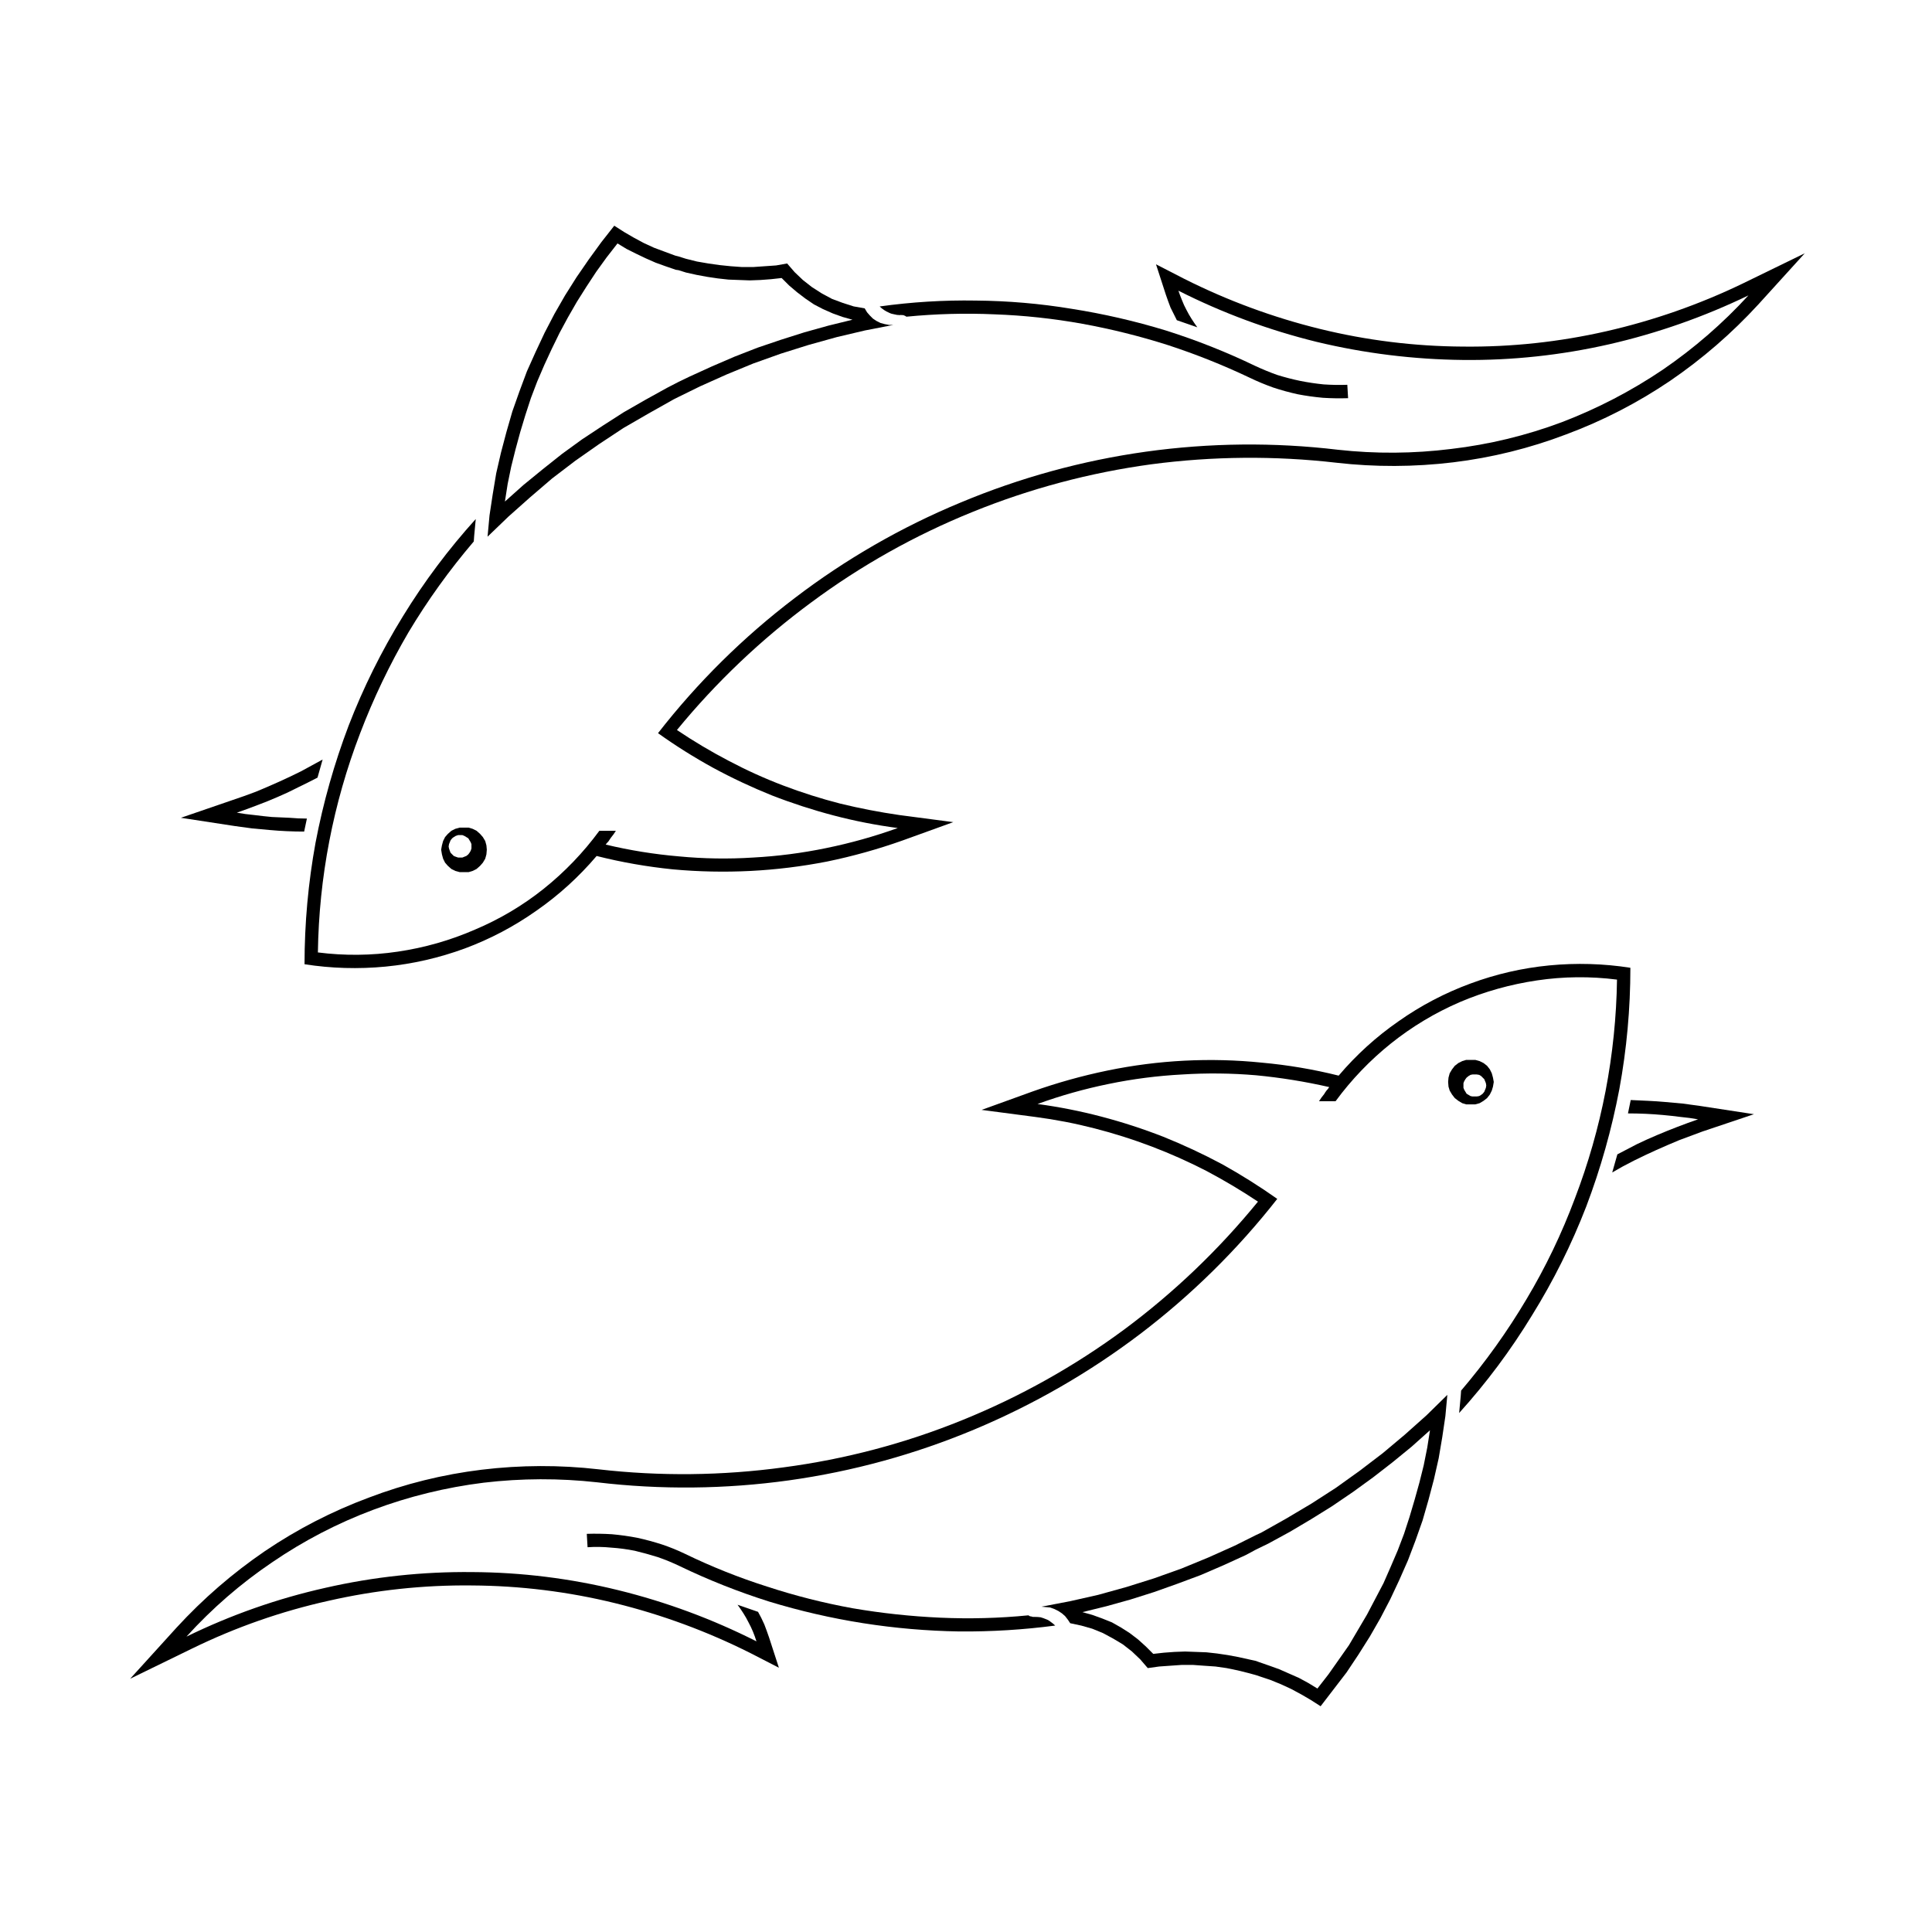 <?xml version="1.0" encoding="UTF-8"?>
<!-- Uploaded to: SVG Repo, www.svgrepo.com, Generator: SVG Repo Mixer Tools -->
<svg fill="#000000" width="800px" height="800px" version="1.1" viewBox="144 144 512 512" xmlns="http://www.w3.org/2000/svg">
 <g>
  <path d="m268.21 363.33h-2.398l-1.148 0.316-1.047 0.52-0.938 0.836-0.73 0.832-0.52 1.043-0.312 1.148-0.207 1.148 0.207 1.25 0.312 1.148 0.52 1.047 0.73 0.832 0.938 0.836 1.047 0.52 1.148 0.312h2.398l1.043-0.312 1.043-0.52 0.941-0.836 0.727-0.832 0.625-1.047 0.316-1.148 0.105-1.25-0.105-1.148-0.316-1.148-0.625-1.043-0.727-0.832-0.941-0.836-1.043-0.52zm0.73 5.008v0.52l-0.207 0.625-0.316 0.52-0.312 0.418-0.52 0.418-0.52 0.207-0.523 0.211h-1.145l-0.625-0.211-0.52-0.207-0.836-0.836-0.211-0.52-0.211-0.625-0.102-0.52 0.102-0.625 0.422-1.039 0.418-0.52 0.418-0.316 0.52-0.312 0.625-0.211h1.145l0.523 0.211 0.52 0.312 0.52 0.316 0.312 0.52 0.316 0.52 0.207 0.52z"/>
  <path d="m284.48 275.8 5.84-5.008 6.156-4.695 6.258-4.383 6.469-4.277 6.676-3.859 6.676-3.758 1.25-0.625 5.738-2.816 6.988-3.129 7.094-2.922 7.305-2.606 7.301-2.293 7.512-2.09 7.512-1.773 7.512-1.461h-1.148l-1.148-0.211-1.148-0.312-1.043-0.523-0.941-0.625-0.832-0.836-0.73-0.836-0.625-1.043-2.922-0.52-2.922-0.938-2.816-1.047-2.715-1.461-2.606-1.668-2.398-1.879-2.191-2.09-1.984-2.293-2.922 0.52-6.055 0.422h-3.027l-2.922-0.211-3.027-0.312-2.922-0.418-3.027-0.52-2.922-0.73-1.98-0.625-0.836-0.207-2.816-1.043-2.816-1.047-2.715-1.25-2.711-1.461-2.504-1.461-2.609-1.668-3.441 4.383-3.336 4.59-3.234 4.695-3.027 4.797-2.816 4.902-2.606 5.008-2.398 5.113-2.293 5.109-1.984 5.32-1.879 5.32-1.562 5.426-1.461 5.527-1.25 5.426-0.938 5.633-0.836 5.527-0.52 5.637 5.531-5.32zm-5.945-3.547 0.941-4.59 1.148-4.59 1.25-4.59 1.355-4.488 1.461-4.484 1.668-4.383 1.879-4.379 1.98-4.277 2.09-4.277 2.191-4.066 2.398-4.172 2.504-3.965 2.606-3.965 2.715-3.758 2.922-3.758 2.398 1.461 2.504 1.25 2.606 1.25 2.609 1.148 2.606 0.938 2.715 0.938 0.73 0.105 1.98 0.625 2.816 0.625 2.82 0.52 2.816 0.418 2.816 0.312 2.816 0.105 2.82 0.105 2.816-0.105 2.816-0.211 2.816-0.312 1.984 1.98 2.086 1.773 2.191 1.672 2.293 1.562 2.398 1.25 2.606 1.148 2.609 0.938 2.609 0.73-6.367 1.562-6.363 1.773-6.258 1.984-6.156 2.086-6.152 2.398-6.051 2.609-5.945 2.711-2.816 1.359-3.027 1.562-5.84 3.234-5.637 3.234-5.531 3.547-5.527 3.648-5.32 3.863-5.113 4.066-5.109 4.172-4.902 4.379z"/>
  <path d="m379.62 226.88c0.418 0.211 0.871 0.348 1.359 0.418 0.484 0.141 1.008 0.211 1.562 0.211 0.141-0.07 0.277-0.07 0.418 0h0.418c0.207 0.07 0.383 0.141 0.52 0.211 0.141 0.07 0.242 0.141 0.312 0.207 7.781-0.762 15.59-0.973 23.371-0.625 7.781 0.277 15.555 1.117 23.266 2.504 7.641 1.391 15.203 3.273 22.637 5.637 7.434 2.43 14.684 5.324 21.699 8.656 2.016 0.973 4.106 1.844 6.258 2.609 2.082 0.691 4.246 1.285 6.469 1.773 2.152 0.418 4.383 0.73 6.676 0.938 2.223 0.141 4.453 0.176 6.676 0.105l-0.207-3.547c-2.086 0.07-4.176 0.035-6.262-0.105-2.082-0.207-4.176-0.52-6.258-0.938-2.016-0.418-4.035-0.941-6.051-1.566-1.945-0.691-3.898-1.496-5.84-2.398-7.641-3.68-15.555-6.82-23.68-9.387-8.195-2.5-16.527-4.418-24.934-5.738-8.402-1.391-16.91-2.121-25.453-2.191-8.473-0.141-16.977 0.383-25.453 1.562 0.348 0.348 0.734 0.66 1.148 0.938 0.41 0.273 0.863 0.52 1.348 0.727z"/>
  <path d="m210.83 363.54c1.527 0.141 3.059 0.277 4.59 0.418s3.059 0.246 4.59 0.312c1.531 0.07 3.062 0.105 4.59 0.105l0.73-3.445c-1.531 0-3.059-0.07-4.59-0.207-1.602-0.07-3.164-0.141-4.695-0.211-1.531-0.141-3.094-0.312-4.695-0.52-1.531-0.141-3.062-0.348-4.59-0.625 1.809-0.625 3.617-1.285 5.422-1.984 1.879-0.695 3.688-1.426 5.426-2.191 1.809-0.766 3.582-1.598 5.32-2.504 1.738-0.832 3.477-1.703 5.215-2.606l1.355-4.797c-1.879 1.043-3.789 2.086-5.738 3.129-1.949 0.973-3.93 1.91-5.945 2.816-2.016 0.902-4.035 1.773-6.051 2.606-2.016 0.766-4.066 1.496-6.152 2.191l-13.668 4.695 14.293 2.191c1.531 0.207 3.062 0.414 4.594 0.625z"/>
  <path d="m605.79 219.16c-11.508 5.547-23.617 9.781-36.094 12.625-12.477 2.844-25.219 4.207-37.973 4.066-12.824-0.07-25.566-1.645-37.973-4.695-12.41-3.051-24.449-7.496-35.887-13.25l-7.512-3.859 2.606 8.031c0.211 0.625 0.418 1.219 0.625 1.773 0.211 0.559 0.418 1.113 0.625 1.668 0.277 0.559 0.559 1.113 0.836 1.672 0.277 0.555 0.555 1.113 0.832 1.668l5.426 1.879c-0.559-0.766-1.078-1.531-1.562-2.297-0.488-0.766-0.941-1.566-1.359-2.398-0.418-0.766-0.801-1.602-1.148-2.504-0.348-0.836-0.66-1.672-0.941-2.504 11.648 5.894 23.93 10.441 36.621 13.562 12.684 3.051 25.703 4.66 38.805 4.797 13.035 0.141 26.051-1.262 38.809-4.172 12.688-2.914 25.043-7.25 36.824-12.934-6.793 7.414-14.426 14.035-22.742 19.719-8.312 5.609-17.281 10.273-26.703 13.875-9.426 3.535-19.27 5.918-29.316 7.094-9.977 1.246-20.066 1.32-30.043 0.211-16.898-2.012-34.012-1.836-50.91 0.52-16.824 2.356-33.309 6.879-49.031 13.457-15.719 6.512-30.52 15.031-44.023 25.348-13.574 10.316-25.742 22.348-36.199 35.785 4.656 3.332 9.531 6.398 14.605 9.18 5.004 2.711 10.195 5.148 15.543 7.305 5.352 2.082 10.82 3.859 16.379 5.32 5.559 1.461 11.238 2.574 17.004 3.336-6.184 2.223-12.527 4-18.988 5.32-6.391 1.32-12.875 2.156-19.402 2.504-6.531 0.418-13.082 0.312-19.613-0.312-6.527-0.555-13.012-1.602-19.402-3.129 0.211-0.277 0.453-0.559 0.73-0.836 0.211-0.348 0.418-0.66 0.625-0.938 0.211-0.277 0.453-0.594 0.73-0.941 0.207-0.277 0.418-0.59 0.625-0.938h-4.383c-4.223 5.746-9.168 10.902-14.707 15.336-5.539 4.434-11.68 8.078-18.258 10.852-6.512 2.84-13.383 4.801-20.449 5.84-6.992 1.039-14.113 1.109-21.176 0.207 0.141-9.926 1.152-19.805 3.027-29.523s4.598-19.246 8.137-28.477c3.543-9.301 7.836-18.273 12.832-26.812 5.066-8.469 10.859-16.531 17.316-24.098l0.105-1.461 0.418-4.484c-7.215 7.977-13.68 16.609-19.297 25.766-5.688 9.23-10.512 18.941-14.395 29-3.816 10.059-6.75 20.438-8.762 30.984-1.941 10.617-2.922 21.41-2.922 32.234 7.062 1.109 14.289 1.32 21.492 0.625 7.133-0.691 14.184-2.305 20.969-4.797 6.719-2.492 13.102-5.859 18.988-10.016 5.887-4.086 11.254-8.961 15.961-14.5 6.598 1.668 13.359 2.852 20.238 3.547 6.809 0.625 13.676 0.762 20.551 0.418 6.809-0.348 13.605-1.184 20.344-2.504 6.738-1.391 13.363-3.238 19.82-5.527l13.562-4.902-14.289-1.879c-5.281-0.766-10.508-1.777-15.648-3.027-5.141-1.32-10.195-2.922-15.125-4.797-4.934-1.875-9.777-4.07-14.504-6.574-4.656-2.43-9.219-5.148-13.668-8.137 10.395-12.68 22.34-24.031 35.574-33.801 13.164-9.77 27.527-17.828 42.773-23.992 15.172-6.168 31.078-10.406 47.363-12.625 16.281-2.148 32.746-2.289 49.031-0.418 10.254 1.18 20.66 1.141 30.98-0.105 10.258-1.246 20.309-3.734 29.941-7.406 9.699-3.606 18.949-8.371 27.539-14.188 8.523-5.82 16.371-12.617 23.371-20.238l12.309-13.562z"/>
  <path d="m532.56 436.67h2.398l1.148-0.312 1.047-0.625 0.938-0.73 0.73-0.938 0.52-1.047 0.312-1.043 0.211-1.25-0.211-1.148-0.312-1.148-0.52-1.043-0.73-0.938-0.938-0.73-1.047-0.52-1.148-0.316h-2.398l-1.043 0.316-1.043 0.52-0.938 0.73-0.73 0.938-0.625 1.043-0.312 1.148-0.102 1.148 0.102 1.25 0.312 1.043 0.625 1.047 0.73 0.938 0.938 0.73 1.043 0.625zm-0.73-5.008v-0.625l0.207-0.52 0.312-0.52 0.312-0.418 0.52-0.418 0.523-0.312 0.52-0.105h1.145l0.625 0.105 0.52 0.312 0.836 0.836 0.422 1.039 0.102 0.625-0.102 0.625-0.422 1.039-0.418 0.52-0.418 0.312-0.52 0.312-0.625 0.105h-1.145l-0.52-0.105-0.523-0.312-0.52-0.312-0.625-1.039-0.207-0.52z"/>
  <path d="m516.29 524.2-5.84 4.902-6.156 4.695-6.258 4.484-6.469 4.172-6.676 3.969-6.676 3.754-1.355 0.625-5.637 2.816-6.988 3.129-7.094 2.922-7.305 2.609-7.301 2.293-7.512 2.086-7.406 1.672-7.617 1.461 2.297 0.211 1.148 0.418 1.043 0.52 0.941 0.625 0.832 0.73 0.73 0.938 0.625 0.941 2.922 0.625 2.922 0.832 2.816 1.148 2.715 1.461 2.606 1.562 2.398 1.879 2.191 2.086 1.98 2.297 3.027-0.418 2.922-0.207 3.027-0.211h3.027l2.922 0.211 3.027 0.207 2.922 0.418 3.027 0.625 2.922 0.727 1.879 0.52 0.938 0.316 2.816 0.938 2.82 1.148 2.711 1.25 2.711 1.461 2.504 1.461 2.609 1.668 6.883-8.969 3.129-4.695 3.027-4.797 2.816-4.902 2.609-5.008 2.398-5.109 2.297-5.215 1.98-5.215 1.879-5.32 1.562-5.426 1.461-5.531 1.25-5.527 0.938-5.531 0.836-5.633 0.52-5.637-5.531 5.426zm5.945 3.441-0.938 4.695-1.148 4.594-1.25 4.484-1.359 4.59-1.461 4.488-1.668 4.379-1.879 4.383-1.875 4.277-4.383 8.344-4.797 8.133-2.711 3.859-2.715 3.859-2.922 3.754-2.398-1.461-2.504-1.359-2.606-1.148-2.609-1.148-2.606-0.938-2.715-0.941-0.832-0.312-1.879-0.418-2.816-0.625-2.82-0.523-2.816-0.418-2.816-0.312-2.816-0.105-2.82-0.105-2.816 0.105-2.816 0.207-2.816 0.316-1.984-1.984-2.086-1.879-2.191-1.668-2.293-1.461-2.398-1.359-2.606-1.043-2.609-0.941-2.606-0.73 6.363-1.566 6.363-1.773 6.258-1.98 6.156-2.191 6.156-2.293 6.047-2.606 5.945-2.715 2.715-1.461 3.231-1.566 5.738-3.129 5.633-3.34 5.531-3.441 5.527-3.758 5.32-3.859 5.113-3.965 5.109-4.172 4.902-4.383z"/>
  <path d="m421.25 573.12c-0.484-0.207-0.977-0.379-1.461-0.52-0.484-0.07-1.008-0.102-1.562-0.102h-0.418c-0.141 0-0.277-0.035-0.418-0.105-0.137 0-0.312-0.035-0.52-0.105-0.141-0.07-0.242-0.141-0.312-0.211-7.781 0.766-15.59 0.973-23.371 0.625s-15.555-1.184-23.262-2.504c-7.641-1.387-15.207-3.305-22.641-5.738-7.434-2.363-14.684-5.254-21.699-8.656-2.016-0.973-4.074-1.809-6.156-2.504-2.152-0.695-4.348-1.289-6.574-1.773-2.152-0.418-4.383-0.73-6.676-0.938-2.223-0.141-4.453-0.176-6.676-0.105l0.207 3.547c2.086-0.141 4.176-0.105 6.262 0.105 2.082 0.137 4.176 0.418 6.258 0.832 2.016 0.484 4.035 1.043 6.051 1.668 2.016 0.695 3.965 1.496 5.84 2.398 7.641 3.684 15.555 6.82 23.68 9.387 8.199 2.5 16.527 4.418 24.934 5.738 8.402 1.32 16.91 2.051 25.453 2.191 8.543 0.07 17.047-0.453 25.453-1.562-0.348-0.348-0.734-0.66-1.148-0.941-0.41-0.344-0.828-0.59-1.242-0.727z"/>
  <path d="m589.93 436.46c-1.527-0.141-3.059-0.277-4.59-0.418-1.531-0.137-3.059-0.242-4.59-0.312-1.531-0.07-3.062-0.141-4.59-0.211l-0.73 3.547c1.531 0 3.094 0.035 4.695 0.105 1.531 0.07 3.062 0.176 4.59 0.316 1.531 0.137 3.094 0.312 4.695 0.52 1.531 0.137 3.062 0.348 4.594 0.625-1.809 0.625-3.617 1.285-5.426 1.98-1.809 0.695-3.617 1.426-5.426 2.191-1.809 0.762-3.582 1.562-5.32 2.398-1.738 0.906-3.477 1.809-5.215 2.715l-1.359 4.797c1.879-1.113 3.789-2.156 5.738-3.129 1.949-0.973 3.93-1.91 5.945-2.816 2.016-0.906 4.035-1.773 6.051-2.609 2.016-0.766 4.066-1.531 6.156-2.293l13.664-4.59-14.289-2.191c-1.531-0.207-3.062-0.418-4.594-0.625z"/>
  <path d="m576.06 400.47c-7.062-1.109-14.289-1.32-21.492-0.625-7.133 0.691-14.148 2.305-20.863 4.797-6.789 2.496-13.207 5.863-19.09 10.016-5.887 4.082-11.219 8.922-15.855 14.395-6.668-1.668-13.469-2.816-20.344-3.441-6.805-0.695-13.676-0.871-20.551-0.52-6.809 0.348-13.605 1.219-20.344 2.606-6.738 1.391-13.359 3.238-19.82 5.531l-13.562 4.902 14.293 1.879c5.277 0.691 10.504 1.703 15.648 3.027 5.141 1.32 10.195 2.922 15.125 4.797 4.934 1.875 9.777 4.035 14.504 6.469 4.723 2.504 9.289 5.219 13.664 8.141-10.395 12.746-22.305 24.137-35.469 33.902-13.234 9.77-27.633 17.828-42.879 23.996-15.172 6.168-31.078 10.367-47.363 12.52-16.281 2.215-32.746 2.391-49.031 0.52-10.254-1.18-20.66-1.145-30.98 0.105-10.254 1.246-20.309 3.734-29.941 7.406-9.699 3.606-18.949 8.367-27.539 14.188-8.52 5.82-16.367 12.617-23.367 20.238l-12.312 13.562 16.484-8.035c11.508-5.613 23.617-9.852 36.094-12.621 12.48-2.844 25.219-4.207 37.973-4.066 12.824 0.07 25.566 1.645 37.973 4.695 12.41 3.051 24.449 7.496 35.887 13.246l7.512 3.863-2.609-8.035c-0.211-0.625-0.418-1.219-0.625-1.773-0.211-0.555-0.418-1.109-0.625-1.668-0.277-0.625-0.559-1.219-0.832-1.773-0.277-0.555-0.559-1.078-0.836-1.562l-5.426-1.879c0.559 0.766 1.078 1.531 1.562 2.293 0.488 0.766 0.941 1.566 1.355 2.398 0.418 0.766 0.801 1.566 1.148 2.398s0.66 1.703 0.941 2.609c-11.648-5.894-23.93-10.441-36.617-13.562s-25.672-4.731-38.703-4.797c-13.102-0.141-26.156 1.262-38.91 4.172-12.688 2.84-25.043 7.18-36.824 12.934 6.793-7.484 14.426-14.105 22.742-19.719 8.312-5.684 17.281-10.34 26.707-13.875 9.422-3.535 19.27-5.953 29.312-7.199 9.977-1.18 20.066-1.215 30.043-0.105 16.898 2.008 34.012 1.832 50.91-0.52 16.824-2.356 33.312-6.879 49.031-13.457 15.723-6.582 30.52-15.102 44.023-25.352 13.57-10.316 25.777-22.348 36.305-35.781-4.727-3.336-9.602-6.398-14.605-9.184-5.07-2.711-10.301-5.148-15.648-7.301-5.348-2.086-10.82-3.863-16.379-5.32-5.559-1.461-11.203-2.574-16.898-3.34 6.109-2.223 12.422-4 18.883-5.32 6.391-1.32 12.871-2.152 19.402-2.5 6.531-0.418 13.082-0.348 19.613 0.207 6.527 0.625 13.012 1.672 19.402 3.129-0.211 0.348-0.453 0.66-0.73 0.938-0.211 0.277-0.418 0.594-0.625 0.941-0.207 0.277-0.453 0.59-0.73 0.938-0.207 0.277-0.418 0.594-0.625 0.941h4.383c4.223-5.75 9.168-10.902 14.711-15.336 5.539-4.43 11.68-8.117 18.254-10.953 6.512-2.769 13.387-4.695 20.449-5.738 6.992-1.039 14.113-1.109 21.176-0.211-0.141 9.855-1.152 19.734-3.027 29.523-1.875 9.719-4.598 19.246-8.137 28.48-3.473 9.301-7.766 18.238-12.832 26.707-5.066 8.539-10.859 16.637-17.316 24.203l-0.105 1.461-0.418 4.484c7.215-7.981 13.68-16.645 19.301-25.871 5.688-9.16 10.512-18.836 14.398-28.898 3.816-10.062 6.75-20.473 8.762-31.09 1.938-10.543 2.918-21.305 2.918-32.129z"/>
 </g>
</svg>